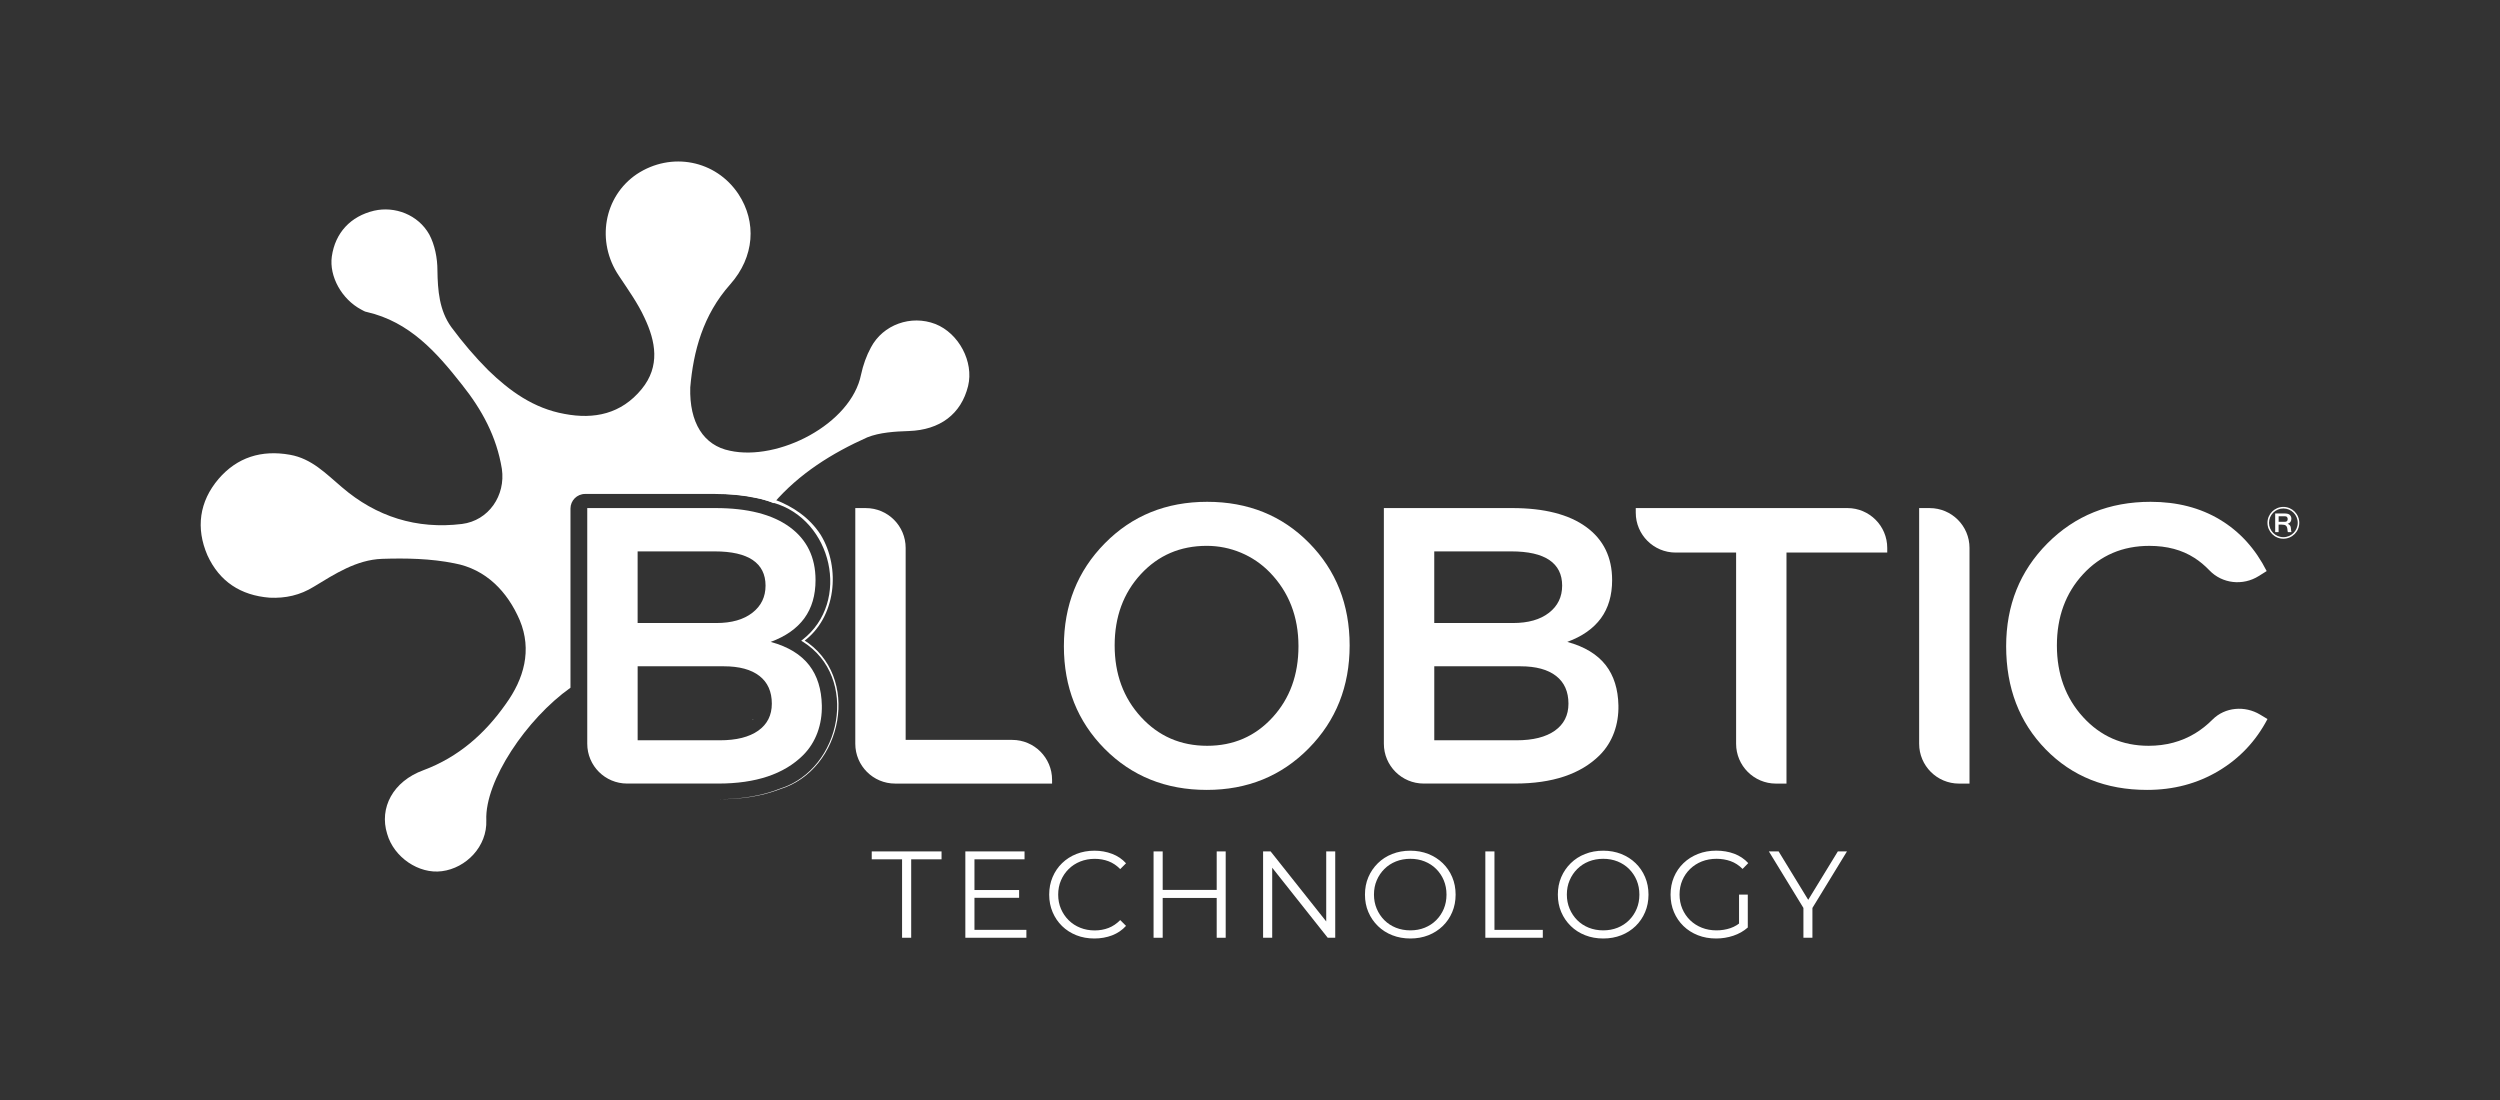 <?xml version="1.0" encoding="utf-8"?>
<!-- Generator: Adobe Illustrator 28.2.0, SVG Export Plug-In . SVG Version: 6.00 Build 0)  -->
<svg version="1.1" id="Calque_1" xmlns="http://www.w3.org/2000/svg" xmlns:xlink="http://www.w3.org/1999/xlink" x="0px" y="0px"
	 viewBox="0 0 1417.32 623.62" style="enable-background:new 0 0 1417.32 623.62;" xml:space="preserve">
<rect x="0" y="0" width="1417.32" height="623.62" fill="#333333" stroke="none"/>
<style type="text/css">
	.st0{fill:#FFFFFF;}
</style>
<g>
	<path class="st0" d="M426.39,407.97c0.35-0.09,0.7-0.17,1.13-0.26c-0.35,0.17-0.7,0.26-1.05,0.35L426.39,407.97z"/>
	<path class="st0" d="M548.84,218.84c-3.94,16-16,24.91-33.56,25.52c-7.95,0.26-16.61,0.79-23.6,3.59
		c-20.1,9-38.55,20.54-53.05,37.32c-2.44-1.05-4.81-1.75-7.17-2.36c-0.26,0-2.63-0.61-2.98-0.61c-6.99-1.49-14.94-2.27-23.42-2.27
		h-73.33c-4.63,0-8.31,3.75-8.31,8.3v101.56c-24.91,17.66-48.59,52.79-47.72,75.08c0.61,14.86-11.45,27.18-25.17,28.93
		c-13.03,1.75-27.27-7.86-31.03-21.15c-4.63-14.77,3.32-29.81,20.54-36.1c19.92-7.43,34.87-20.71,46.67-37.49
		c10.32-14.24,15.04-30.59,7.95-47.55c-6.99-16.26-19.14-28.93-37.06-32.26c-13.46-2.71-27.36-2.97-40.99-2.53
		c-14.51,0.52-26.75,8.56-38.72,15.81c-7.78,4.81-15.99,6.65-25.08,6.21c-16.43-1.32-28.41-9.18-35.22-24.04
		c-6.64-15.38-4.63-30.41,6.29-43.26c10.58-12.32,24.38-16.61,40.55-13.72c12.32,2.18,20.36,10.74,29.37,18.35
		c19.49,16.78,42.48,24.03,68.09,20.88c15.2-1.92,24.82-16.17,22.64-31.2c-2.98-18.35-11.28-33.56-22.64-47.81
		c-14.43-18.35-29.63-35.57-53.93-41.17c-0.96-0.09-2.09-0.79-3.23-1.4c-11.01-5.86-18.18-18.79-16.61-30.07
		c1.92-13.46,10.66-22.81,23.95-25.95c11.8-2.71,24.99,2.27,31.29,13.46c3.15,5.86,4.63,13.46,4.63,20.28
		c0.17,11.54,1.06,22.8,7.87,32.25c6.47,8.74,13.46,16.96,20.88,24.38c12.24,11.89,25.79,21.68,43.27,24.83
		c16.87,3.23,32.25,0,43.78-14.08c10.58-12.93,7.96-27.01,1.57-40.47c-3.75-8.21-9.35-15.99-14.5-23.77
		c-13.02-19.31-8.57-44.93,10.14-57.6c19.58-12.93,44.92-7.95,57.69,11.36c10.31,15.73,9.17,35.48-4.72,51.13
		c-15.47,17.39-20.89,38.02-22.64,58.38c-0.61,20.01,7.6,32.95,22.46,35.92c27.45,6.03,68.7-15.03,74.37-43.17
		c1.14-5.33,3.06-10.75,5.6-15.39c6.82-12.93,22.72-18.62,36.53-13.28C543.6,188.95,552.17,205.12,548.84,218.84"/>
	<polygon class="st0" points="511.41,531.64 511.41,487.17 494.21,487.17 494.21,482.69 533.79,482.69 533.79,487.17 516.58,487.17 
		516.58,531.64 	"/>
	<path class="st0" d="M547.28,531.64v-48.95h33.56v4.48h-28.39v39.99h29.44v4.48H547.28z M551.89,504.58h25.87v4.41h-25.87V504.58z"
		/>
	<path class="st0" d="M620.42,532.06c-3.69,0-7.09-0.61-10.22-1.85c-3.11-1.24-5.82-2.98-8.1-5.21c-2.29-2.24-4.07-4.87-5.35-7.9
		c-1.29-3.03-1.93-6.33-1.93-9.93c0-3.59,0.64-6.9,1.93-9.93c1.28-3.03,3.07-5.67,5.38-7.9c2.31-2.24,5.02-3.98,8.15-5.21
		c3.12-1.23,6.52-1.85,10.21-1.85c3.54,0,6.87,0.6,9.99,1.79c3.13,1.18,5.76,2.97,7.9,5.35l-3.29,3.29
		c-2.01-2.05-4.22-3.53-6.64-4.44c-2.42-0.91-5.03-1.37-7.83-1.37c-2.94,0-5.66,0.51-8.18,1.51c-2.52,1.01-4.71,2.43-6.57,4.27
		c-1.87,1.84-3.32,3.98-4.37,6.43c-1.05,2.45-1.58,5.14-1.58,8.08c0,2.94,0.53,5.63,1.58,8.08c1.05,2.44,2.5,4.59,4.37,6.43
		c1.86,1.85,4.05,3.27,6.57,4.27c2.52,1.01,5.24,1.51,8.18,1.51c2.8,0,5.41-0.47,7.83-1.4c2.42-0.93,4.63-2.42,6.64-4.47l3.29,3.29
		c-2.14,2.37-4.78,4.17-7.9,5.38C627.37,531.46,624.01,532.06,620.42,532.06"/>
	<path class="st0" d="M653.99,482.69h5.17v48.95h-5.17V482.69z M658.6,504.52h31.68v4.55H658.6V504.52z M689.78,482.69h5.1v48.95
		h-5.1V482.69z"/>
	<polygon class="st0" points="716.08,531.64 716.08,482.69 720.35,482.69 754.11,525.21 751.87,525.21 751.87,482.69 756.98,482.69 
		756.98,531.64 752.72,531.64 719.02,489.13 721.25,489.13 721.25,531.64 	"/>
	<path class="st0" d="M799.57,532.06c-3.69,0-7.1-0.61-10.24-1.85c-3.15-1.23-5.88-2.98-8.18-5.24c-2.31-2.26-4.11-4.9-5.39-7.9
		c-1.29-3.01-1.92-6.3-1.92-9.89c0-3.59,0.63-6.89,1.92-9.9c1.28-3,3.08-5.63,5.39-7.9c2.3-2.26,5.01-4.01,8.14-5.24
		c3.13-1.24,6.55-1.86,10.28-1.86c3.68,0,7.09,0.62,10.21,1.86c3.11,1.24,5.83,2.97,8.14,5.21c2.3,2.23,4.1,4.86,5.38,7.9
		c1.29,3.03,1.93,6.34,1.93,9.93s-0.64,6.9-1.93,9.93c-1.28,3.03-3.08,5.66-5.38,7.9c-2.31,2.24-5.03,3.98-8.14,5.21
		C806.65,531.45,803.25,532.06,799.57,532.06 M799.57,527.45c2.94,0,5.65-0.5,8.14-1.5c2.49-1.01,4.67-2.43,6.51-4.27
		s3.27-3.99,4.3-6.44c1.02-2.44,1.54-5.13,1.54-8.07s-0.52-5.63-1.54-8.08c-1.03-2.45-2.46-4.59-4.3-6.44
		c-1.84-1.84-4.02-3.26-6.51-4.27c-2.49-1-5.21-1.5-8.14-1.5c-2.94,0-5.67,0.5-8.19,1.5c-2.52,1.01-4.69,2.43-6.54,4.27
		c-1.84,1.84-3.29,3.98-4.33,6.44c-1.05,2.44-1.57,5.13-1.57,8.08c0,2.89,0.52,5.57,1.57,8.04s2.49,4.63,4.33,6.47
		c1.85,1.84,4.02,3.26,6.54,4.27C793.9,526.95,796.63,527.45,799.57,527.45"/>
	<polygon class="st0" points="842.08,531.64 842.08,482.69 847.25,482.69 847.25,527.17 874.66,527.17 874.66,531.64 	"/>
	<path class="st0" d="M908.92,532.06c-3.69,0-7.1-0.61-10.24-1.85c-3.15-1.23-5.88-2.98-8.18-5.24c-2.31-2.26-4.11-4.9-5.39-7.9
		c-1.29-3.01-1.92-6.3-1.92-9.89c0-3.59,0.63-6.89,1.92-9.9c1.28-3,3.08-5.63,5.39-7.9c2.3-2.26,5.01-4.01,8.14-5.24
		c3.13-1.24,6.55-1.86,10.28-1.86c3.68,0,7.09,0.62,10.21,1.86c3.11,1.24,5.83,2.97,8.14,5.21c2.3,2.23,4.1,4.86,5.38,7.9
		c1.29,3.03,1.93,6.34,1.93,9.93s-0.64,6.9-1.93,9.93c-1.28,3.03-3.08,5.66-5.38,7.9c-2.31,2.24-5.03,3.98-8.14,5.21
		C916.01,531.45,912.6,532.06,908.92,532.06 M908.92,527.45c2.94,0,5.65-0.5,8.14-1.5c2.49-1.01,4.67-2.43,6.51-4.27
		s3.27-3.99,4.3-6.44c1.02-2.44,1.54-5.13,1.54-8.07s-0.52-5.63-1.54-8.08c-1.03-2.45-2.46-4.59-4.3-6.44
		c-1.84-1.84-4.02-3.26-6.51-4.27c-2.49-1-5.21-1.5-8.14-1.5c-2.94,0-5.67,0.5-8.19,1.5c-2.52,1.01-4.69,2.43-6.54,4.27
		c-1.84,1.84-3.29,3.98-4.33,6.44c-1.05,2.44-1.57,5.13-1.57,8.08c0,2.89,0.52,5.57,1.57,8.04s2.49,4.63,4.33,6.47
		c1.85,1.84,4.02,3.26,6.54,4.27C903.26,526.95,905.98,527.45,908.92,527.45"/>
	<path class="st0" d="M972.9,532.06c-3.73,0-7.17-0.61-10.32-1.85s-5.88-2.98-8.18-5.21c-2.31-2.25-4.11-4.88-5.39-7.91
		c-1.28-3.02-1.92-6.33-1.92-9.93c0-3.59,0.64-6.9,1.92-9.93c1.28-3.03,3.09-5.67,5.42-7.9c2.33-2.24,5.07-3.97,8.22-5.21
		c3.14-1.24,6.58-1.86,10.31-1.86s7.15,0.59,10.24,1.75c3.1,1.17,5.74,2.94,7.94,5.32l-3.22,3.29c-2.05-2.06-4.31-3.52-6.78-4.41
		c-2.47-0.88-5.13-1.33-7.97-1.33c-3.03,0-5.82,0.5-8.36,1.5c-2.54,1.01-4.75,2.43-6.65,4.27c-1.89,1.84-3.36,3.98-4.4,6.43
		c-1.05,2.45-1.57,5.14-1.57,8.08c0,2.9,0.52,5.57,1.57,8.05c1.05,2.47,2.52,4.63,4.4,6.47c1.9,1.84,4.11,3.26,6.65,4.26
		c2.54,1.01,5.3,1.51,8.28,1.51c2.79,0,5.44-0.42,7.93-1.26s4.78-2.26,6.89-4.26l2.94,3.91c-2.33,2.06-5.05,3.6-8.18,4.65
		C979.57,531.53,976.3,532.06,972.9,532.06 M990.87,525.84l-4.96-0.63v-18.04h4.96V525.84z"/>
	<polygon class="st0" points="1022.41,531.64 1022.41,513.46 1023.6,516.68 1002.82,482.69 1008.35,482.69 1026.6,512.55 
		1023.66,512.55 1041.92,482.69 1047.09,482.69 1026.33,516.68 1027.51,513.46 1027.51,531.64 	"/>
	<path class="st0" d="M1297.06,301.69c-0.1-0.23-0.17-0.48-0.18-0.75c-0.02-0.26-0.03-0.52-0.06-0.76c-0.06-0.55-0.15-1-0.3-1.36
		s-0.35-0.64-0.61-0.85s-0.58-0.35-0.97-0.43s-0.85-0.12-1.39-0.12h-1.75v4.27h-1.94V291.1h4.98c0.29,0,0.58,0.01,0.89,0.02
		c0.31,0.02,0.61,0.05,0.91,0.1c0.3,0.06,0.59,0.15,0.86,0.27c0.28,0.13,0.52,0.29,0.73,0.52c0.28,0.28,0.48,0.6,0.61,0.95
		c0.13,0.36,0.2,0.73,0.2,1.11c0,1.49-0.71,2.46-2.11,2.89c0.22,0.1,0.42,0.19,0.59,0.28c0.17,0.1,0.34,0.23,0.52,0.4
		c0.33,0.34,0.54,0.72,0.63,1.13c0.09,0.42,0.15,0.86,0.18,1.31c0.02,0.28,0.04,0.55,0.06,0.82c0.02,0.27,0.09,0.53,0.21,0.79
		H1297.06z M1296.86,293.62c-0.06-0.2-0.17-0.38-0.33-0.54c-0.21-0.21-0.47-0.33-0.76-0.36c-0.29-0.02-0.58-0.03-0.86-0.03h-3.09
		v3.14h3.09c0.18,0,0.36,0,0.56-0.01c0.19,0,0.37-0.03,0.54-0.09c0.34-0.1,0.58-0.29,0.73-0.57c0.15-0.29,0.22-0.6,0.22-0.93
		C1296.95,294.03,1296.92,293.82,1296.86,293.62"/>
	<path class="st0" d="M1294.51,305.42c-4.98,0-9.02-4.05-9.02-9.02c0-4.98,4.05-9.02,9.02-9.02s9.02,4.05,9.02,9.02
		C1303.53,301.38,1299.49,305.42,1294.51,305.42 M1294.51,288.26c-4.49,0-8.14,3.65-8.14,8.14c0,4.48,3.65,8.14,8.14,8.14
		s8.14-3.66,8.14-8.14C1302.65,291.91,1299,288.26,1294.51,288.26"/>
	<path class="st0" d="M332.93,421.64v-133.6h72.75c18.14,0,32.11,3.56,41.94,10.7c9.82,7.15,14.73,17.19,14.73,30.14
		c0,8.63-2.12,15.83-6.35,21.64c-4.25,5.8-10.6,10.27-19.08,13.39c9.82,2.67,17.1,7.11,21.87,13.27c4.56,5.92,6.94,13.51,7.13,22.77
		c0.22,10.58-3.19,20.81-10.7,28.26c-10.75,10.66-26.74,16.01-47.97,16.01h-51.71C343.04,444.23,332.93,434.13,332.93,421.64
		 M434.01,332c0-6.4-2.43-11.22-7.25-14.5c-4.84-3.27-12.02-4.9-21.54-4.9h-43.73v40.61h44.63c8.62,0,15.43-1.93,20.42-5.81
		C431.52,343.53,434.01,338.4,434.01,332 M437.57,398.94c0-6.83-2.33-12.08-7.02-15.73c-4.68-3.64-11.42-5.47-20.19-5.47H361.5
		v41.95h46.63c9.37,0,16.62-1.83,21.76-5.47C435,410.58,437.57,405.5,437.57,398.94"/>
	<path class="st0" d="M406.41,277.75c21.66,0.09,46.32,6.13,58.84,25.42c11.56,18.85,8.68,47.01-9.67,60.48l-0.05-0.94
		c32.83,20.5,22.54,73.61-13.27,84.69c-10.95,4.24-22.76,5.73-34.43,5.68c11.67-0.05,23.46-1.64,34.33-5.95
		c35.18-11.16,45.22-63.45,12.78-83.45c-0.92-0.54-0.85-0.31-0.05-0.94c27.79-21.55,16.85-68.39-16.49-77.72
		c-10.18-3.72-21.13-5.08-31.99-5.05L406.41,277.75L406.41,277.75z"/>
	<path class="st0" d="M484.89,421.65v-133.6h5.97c12.47,0,22.58,10.11,22.58,22.58v108.84h60.42c12.47,0,22.59,10.12,22.59,22.59
		v2.17h-88.98C495,444.24,484.89,434.12,484.89,421.65"/>
	<path class="st0" d="M603.15,366.37c0-23.21,7.72-42.65,23.21-58.35c15.46-15.69,34.8-23.53,58.01-23.53
		c23.2,0,42.48,7.77,57.79,23.32c15.31,15.54,22.99,34.91,22.99,58.11c0,23.21-7.74,42.67-23.21,58.35
		c-15.47,15.7-34.74,23.55-57.79,23.55c-23.21,0-42.51-7.78-57.92-23.32C610.84,408.95,603.15,389.58,603.15,366.37 M631.93,365.91
		c0,16.22,4.98,29.76,14.96,40.61c9.96,10.86,22.46,16.29,37.48,16.29c14.88,0,27.22-5.35,37.04-16.06
		c9.82-10.7,14.73-24.17,14.73-40.39c0-16.75-5.42-30.72-16.27-41.89c-9.39-9.66-22.3-15.03-35.77-15.02
		c-15.01,0.02-27.45,5.37-37.34,16.07C636.88,336.25,631.93,349.71,631.93,365.91"/>
	<path class="st0" d="M784.55,421.64v-133.6h72.74c18.15,0,32.12,3.56,41.94,10.7c9.82,7.15,14.73,17.19,14.73,30.14
		c0,8.63-2.12,15.83-6.35,21.64c-4.25,5.8-10.6,10.27-19.08,13.39c9.82,2.67,17.1,7.11,21.87,13.27c4.56,5.92,6.94,13.51,7.13,22.77
		c0.22,10.58-3.19,20.81-10.7,28.26c-10.75,10.66-26.74,16.01-47.97,16.01h-51.7C794.67,444.23,784.55,434.13,784.55,421.64
		 M885.63,332c0-6.4-2.43-11.22-7.25-14.5c-4.84-3.27-12.02-4.9-21.54-4.9h-43.72v40.61h44.63c8.62,0,15.43-1.93,20.42-5.81
		C883.14,343.53,885.63,338.4,885.63,332 M889.2,398.94c0-6.83-2.33-12.08-7.02-15.73c-4.68-3.64-11.42-5.47-20.2-5.47h-48.85v41.95
		h46.63c9.37,0,16.62-1.83,21.76-5.47C886.62,410.58,889.2,405.5,889.2,398.94"/>
	<path class="st0" d="M984.25,313.26h-34.3c-12.47,0-22.59-10.12-22.59-22.59v-2.63h119.99c12.47,0,22.58,10.12,22.58,22.59v2.63
		h-57.12v130.98h-5.97c-12.47,0-22.59-10.12-22.59-22.59L984.25,313.26L984.25,313.26z"/>
	<path class="st0" d="M1088.02,421.65v-133.6h5.97c12.47,0,22.58,10.11,22.58,22.58v133.61h-5.97
		C1098.14,444.24,1088.02,434.12,1088.02,421.65"/>
	<path class="st0" d="M1166.11,365.91c0,16.22,4.95,29.76,14.83,40.61c9.9,10.86,22.27,16.29,37.16,16.29
		c9.82,0,18.6-2.35,26.34-7.03c3.53-2.14,6.82-4.75,9.89-7.83c7.09-7.12,18.33-8.01,26.94-2.85l4.23,2.54
		c-6.55,12.5-15.81,22.32-27.78,29.45c-11.99,7.15-25.48,10.73-40.5,10.73c-23.36,0-42.51-7.67-57.46-22.99
		c-14.94-15.32-22.42-34.81-22.42-58.46c0-23.21,7.8-42.65,23.42-58.35c15.62-15.69,35.1-23.53,58.46-23.53
		c15.02,0,28.15,3.38,39.38,10.15c11.24,6.77,20.04,16.48,26.44,29.12l-4.55,2.85c-8.9,5.58-20.63,4.35-27.9-3.25
		c-2.7-2.81-5.53-5.17-8.51-7.07c-7.06-4.55-15.58-6.82-25.53-6.82c-15.18,0-27.71,5.36-37.61,16.07
		C1171.06,336.25,1166.11,349.71,1166.11,365.91"/>
</g>
</svg>
